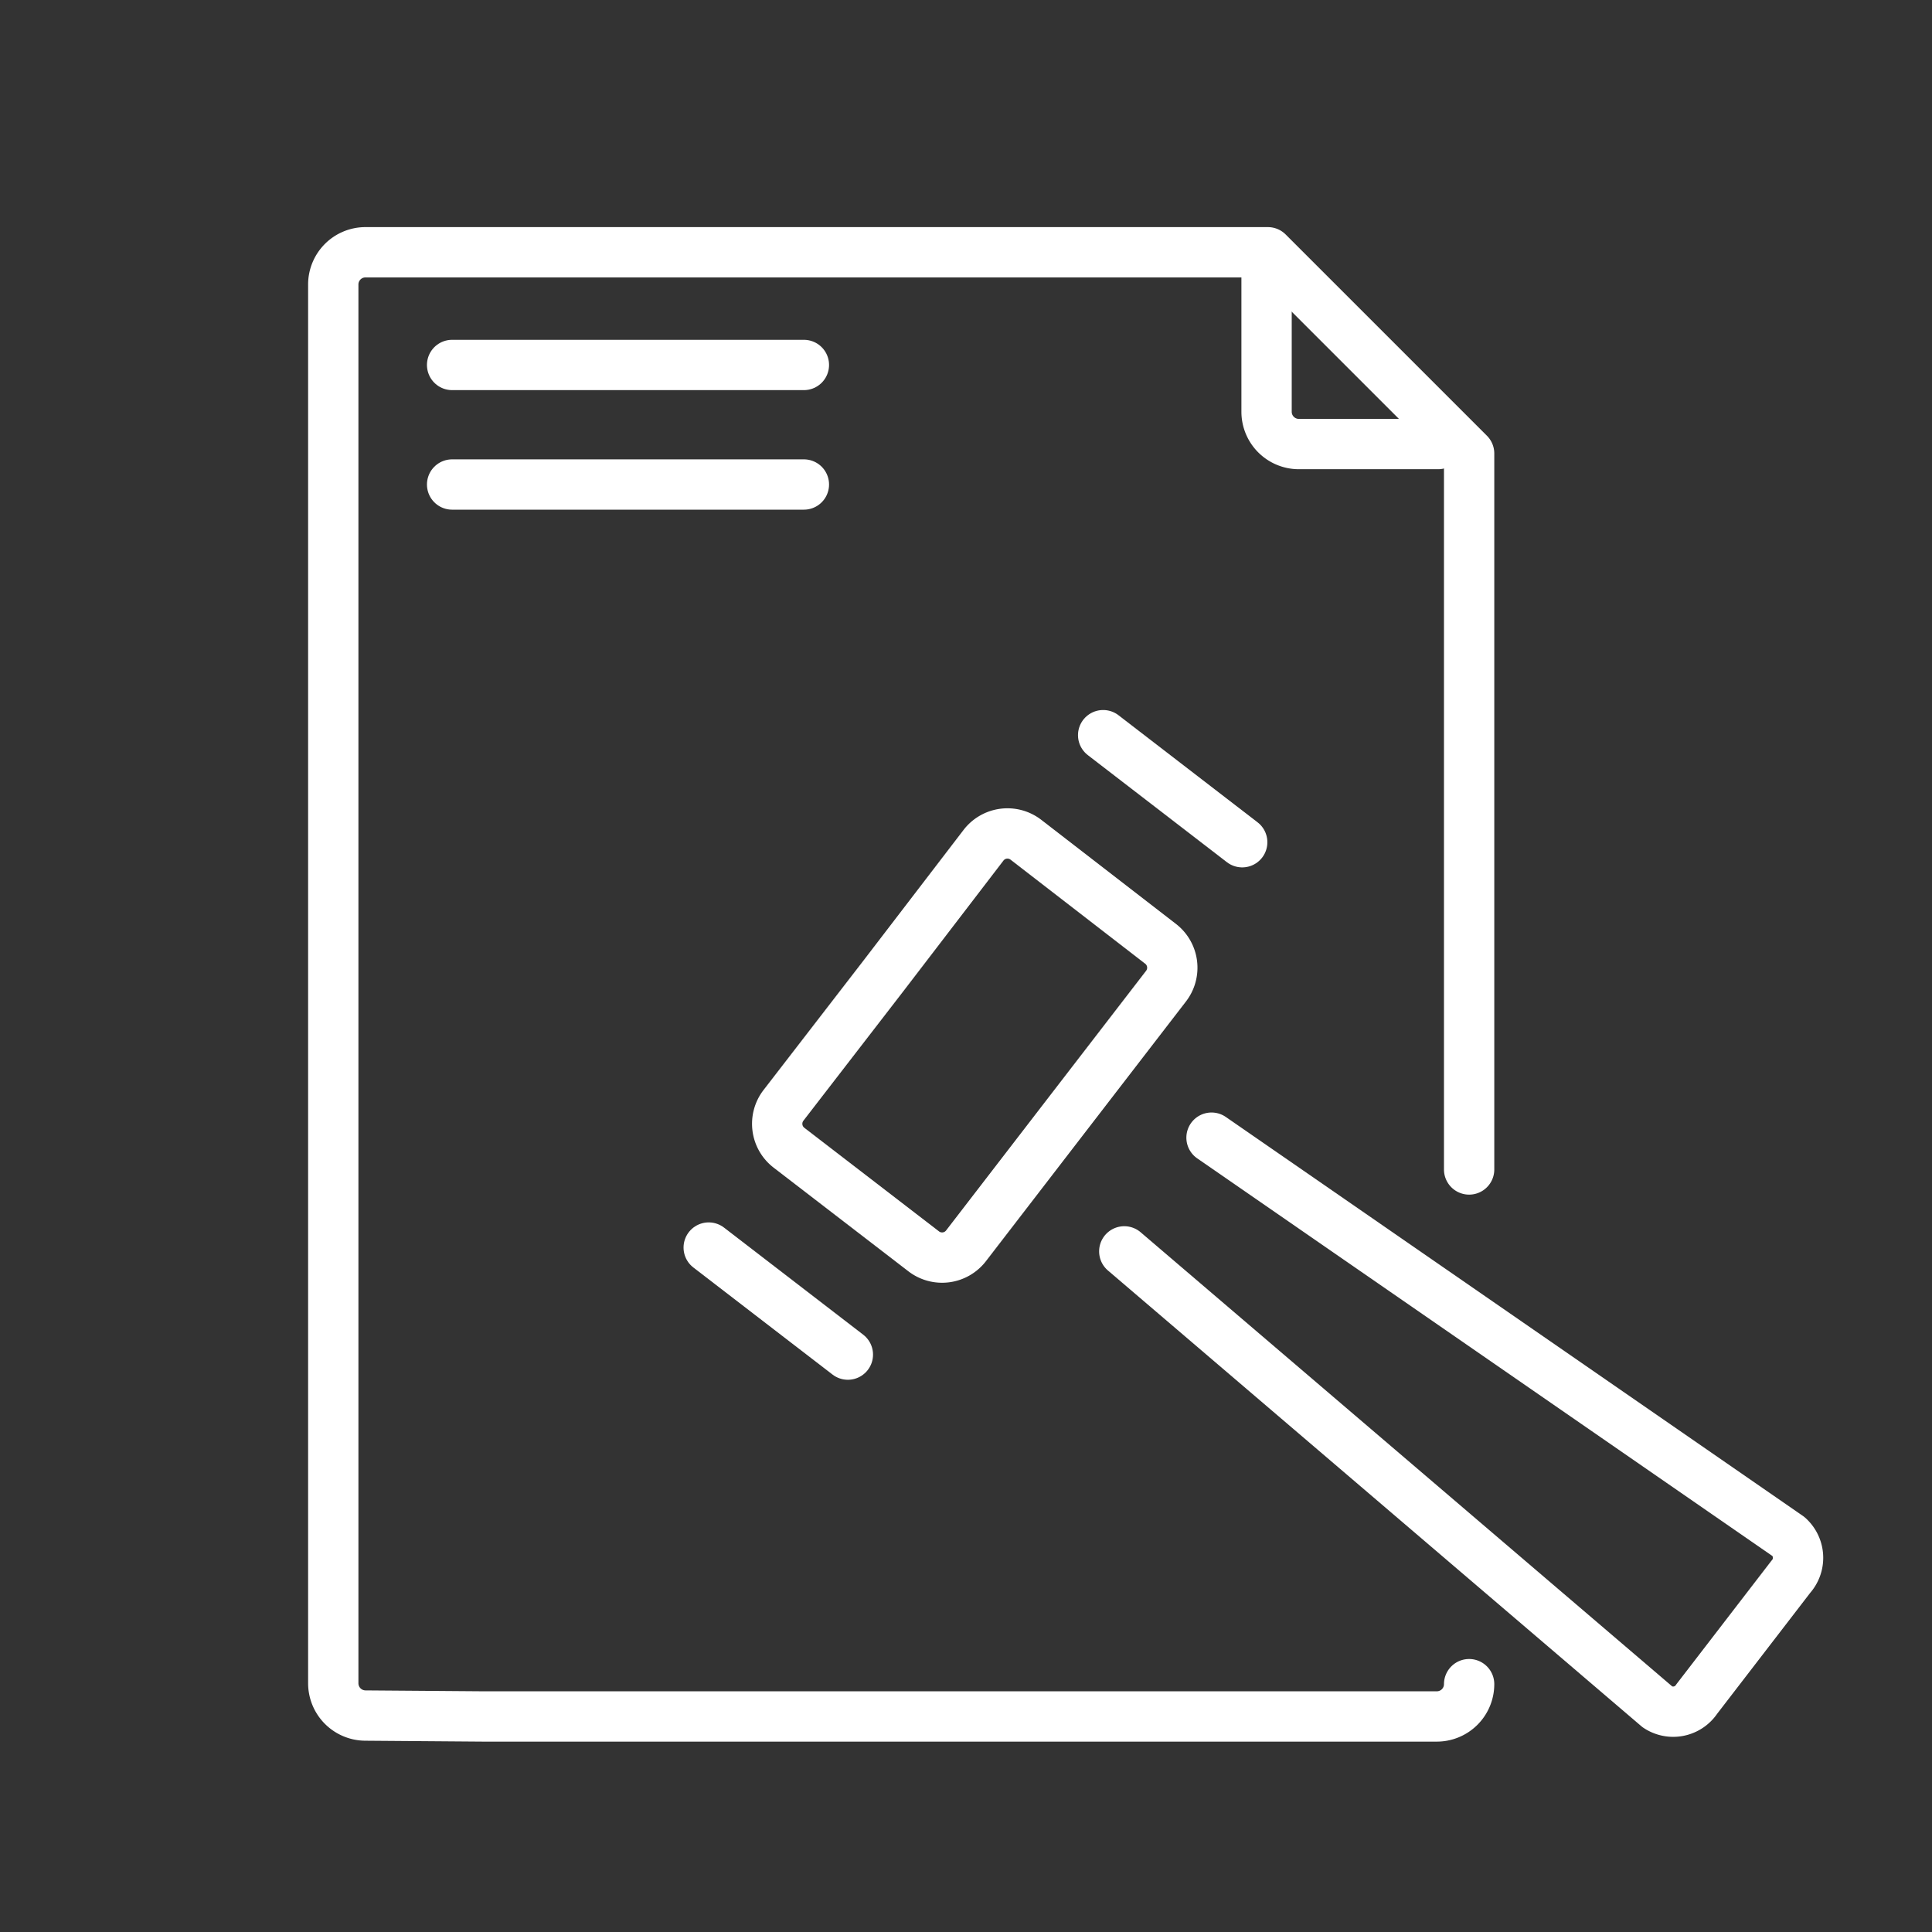 <svg id="Layer_1" data-name="Layer 1" xmlns="http://www.w3.org/2000/svg" viewBox="0 0 192 192"><rect x="0" y="0" width="192" height="192" fill="#333333" stroke="none"/><defs><style>.cls-1,.cls-2{fill:none;stroke-linecap:round;stroke-linejoin:round;stroke-width:5.00px;}.cls-1{stroke:#FFFFFF;}.cls-2{stroke:#FFFFFF;}</style></defs><path class="cls-1" d="M146,167.37a3.21,3.21,0,0,1-3.21,3.21H48l-11.7-.09a3.21,3.21,0,0,1-3.18-3.21v-139a3.2,3.2,0,0,1,3.21-3.21H126l20,20v71.15"></path><line class="cls-1" x1="44.93" y1="48.15" x2="79.89" y2="48.15"></line><line class="cls-1" x1="44.93" y1="36.27" x2="79.89" y2="36.27"></line><path class="cls-1" d="M142.91,44.13H129.08a3.21,3.21,0,0,1-3.21-3.21V27.09"></path><path class="cls-2" d="M120.4,113.06l57.34,39.64a2.83,2.83,0,0,1,.23,4l-9.35,12.15a2.81,2.81,0,0,1-3.89.79l-53-45.28"></path><path class="cls-2" d="M115.33,93.79a3,3,0,0,1,.55,4.21l-10.07,13.07L96,123.81a3,3,0,0,1-4.2.55l-13.39-10.3a3,3,0,0,1-.55-4.21L87.78,97,97.74,84a3,3,0,0,1,4.21-.55Z"></path><line class="cls-2" x1="109.63" y1="73.06" x2="123.45" y2="83.7"></line><line class="cls-2" x1="70.43" y1="123.98" x2="84.26" y2="134.62"></line></svg>